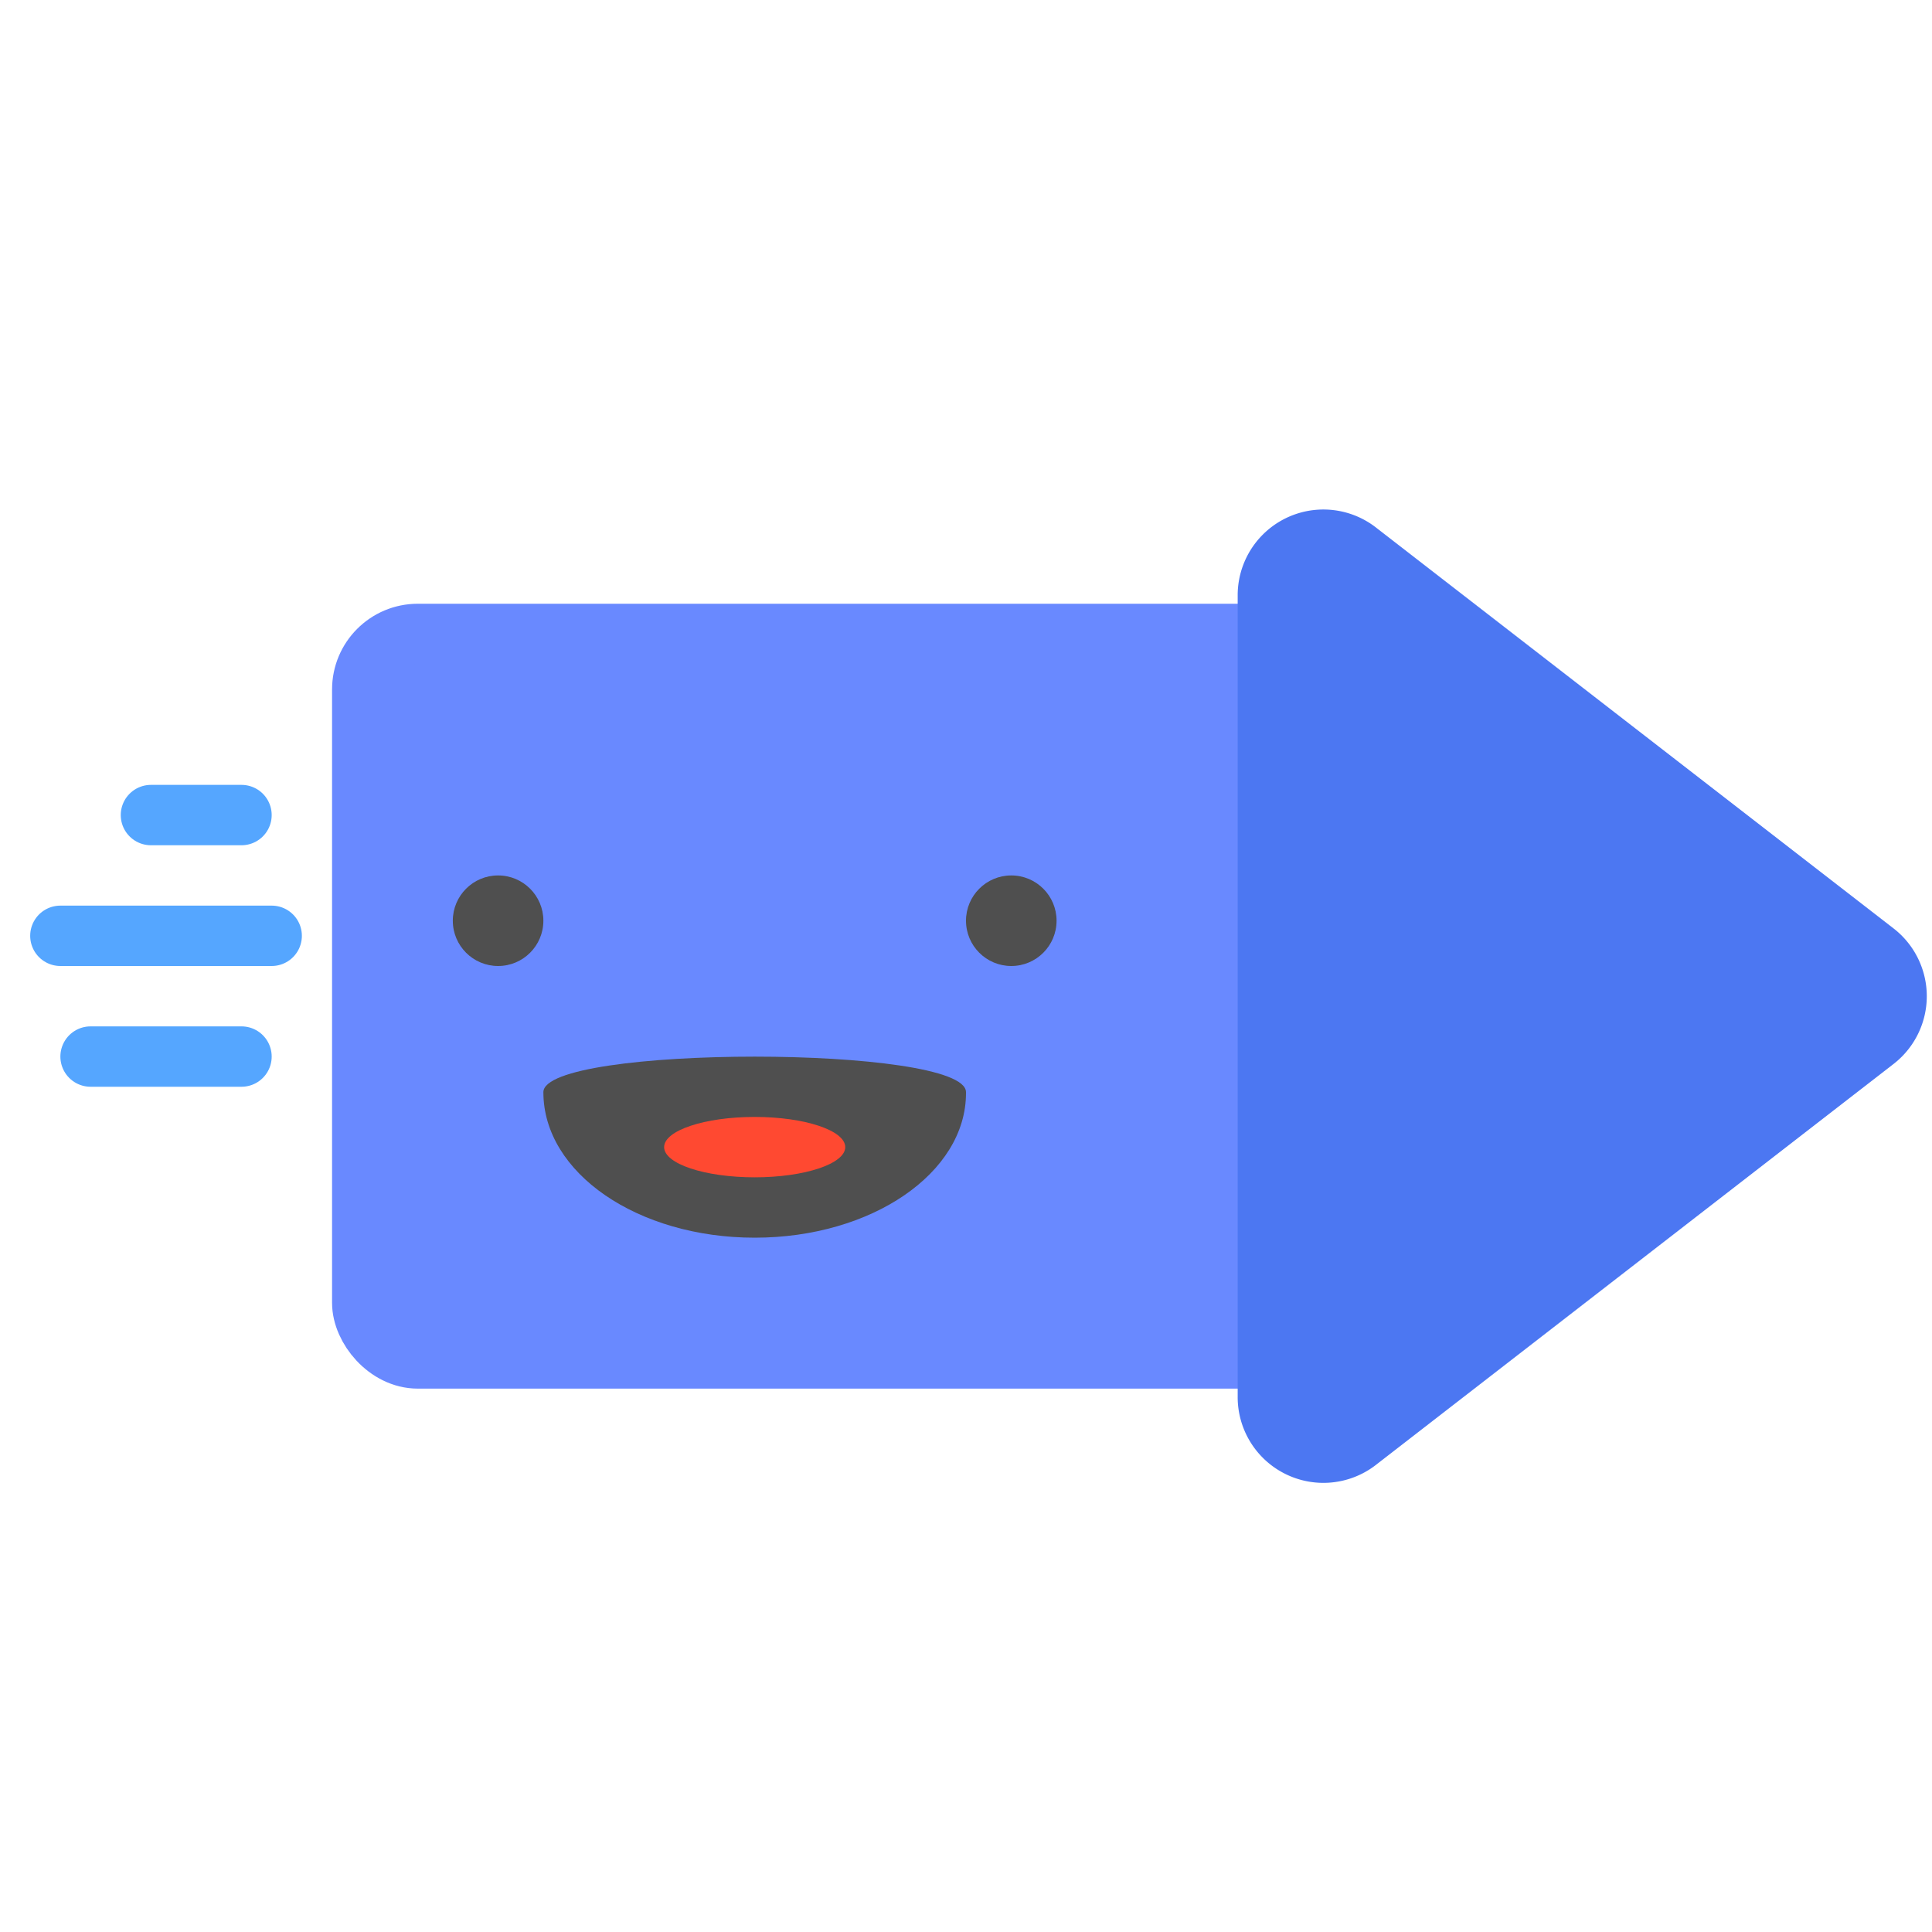 <svg xmlns="http://www.w3.org/2000/svg" viewBox="0 0 64 64"><defs><style>.cls-1{fill:#6989ff;stroke:#6989ff;}.cls-1,.cls-2,.cls-5{stroke-linecap:round;stroke-linejoin:round;stroke-width:2px;}.cls-2{fill:#4c77f2;stroke:#4c77f2;}.cls-3{fill:#4f4f4f;}.cls-4{fill:#ff4931;}.cls-5{fill:none;stroke:#55a6ff;}</style></defs><title>arrow-right</title><g id="arrow-right"><rect class="cls-1" x="12" y="21" width="31" height="24" rx="1.84" ry="1.84"/><path class="cls-2" d="M62.12,31.55,45,18.29a1.84,1.84,0,0,0-3,1.45V46.26a1.84,1.84,0,0,0,3,1.45L62.12,34.45A1.84,1.84,0,0,0,62.12,31.55Z"/><circle class="cls-3" cx="33.5" cy="30.5" r="1.5"/><circle class="cls-3" cx="16.5" cy="30.5" r="1.5"/><path class="cls-3" d="M32,36.18c0-1.57-14-1.57-14,0v0C18,38.86,21.13,41,25,41s7-2.14,7-4.79Z"/><ellipse class="cls-4" cx="25" cy="38" rx="3" ry="1"/><line class="cls-5" x1="5" y1="27" x2="8" y2="27"/><line class="cls-5" x1="3" y1="35" x2="8" y2="35"/><line class="cls-5" x1="2" y1="31" x2="9" y2="31"/></g></svg>